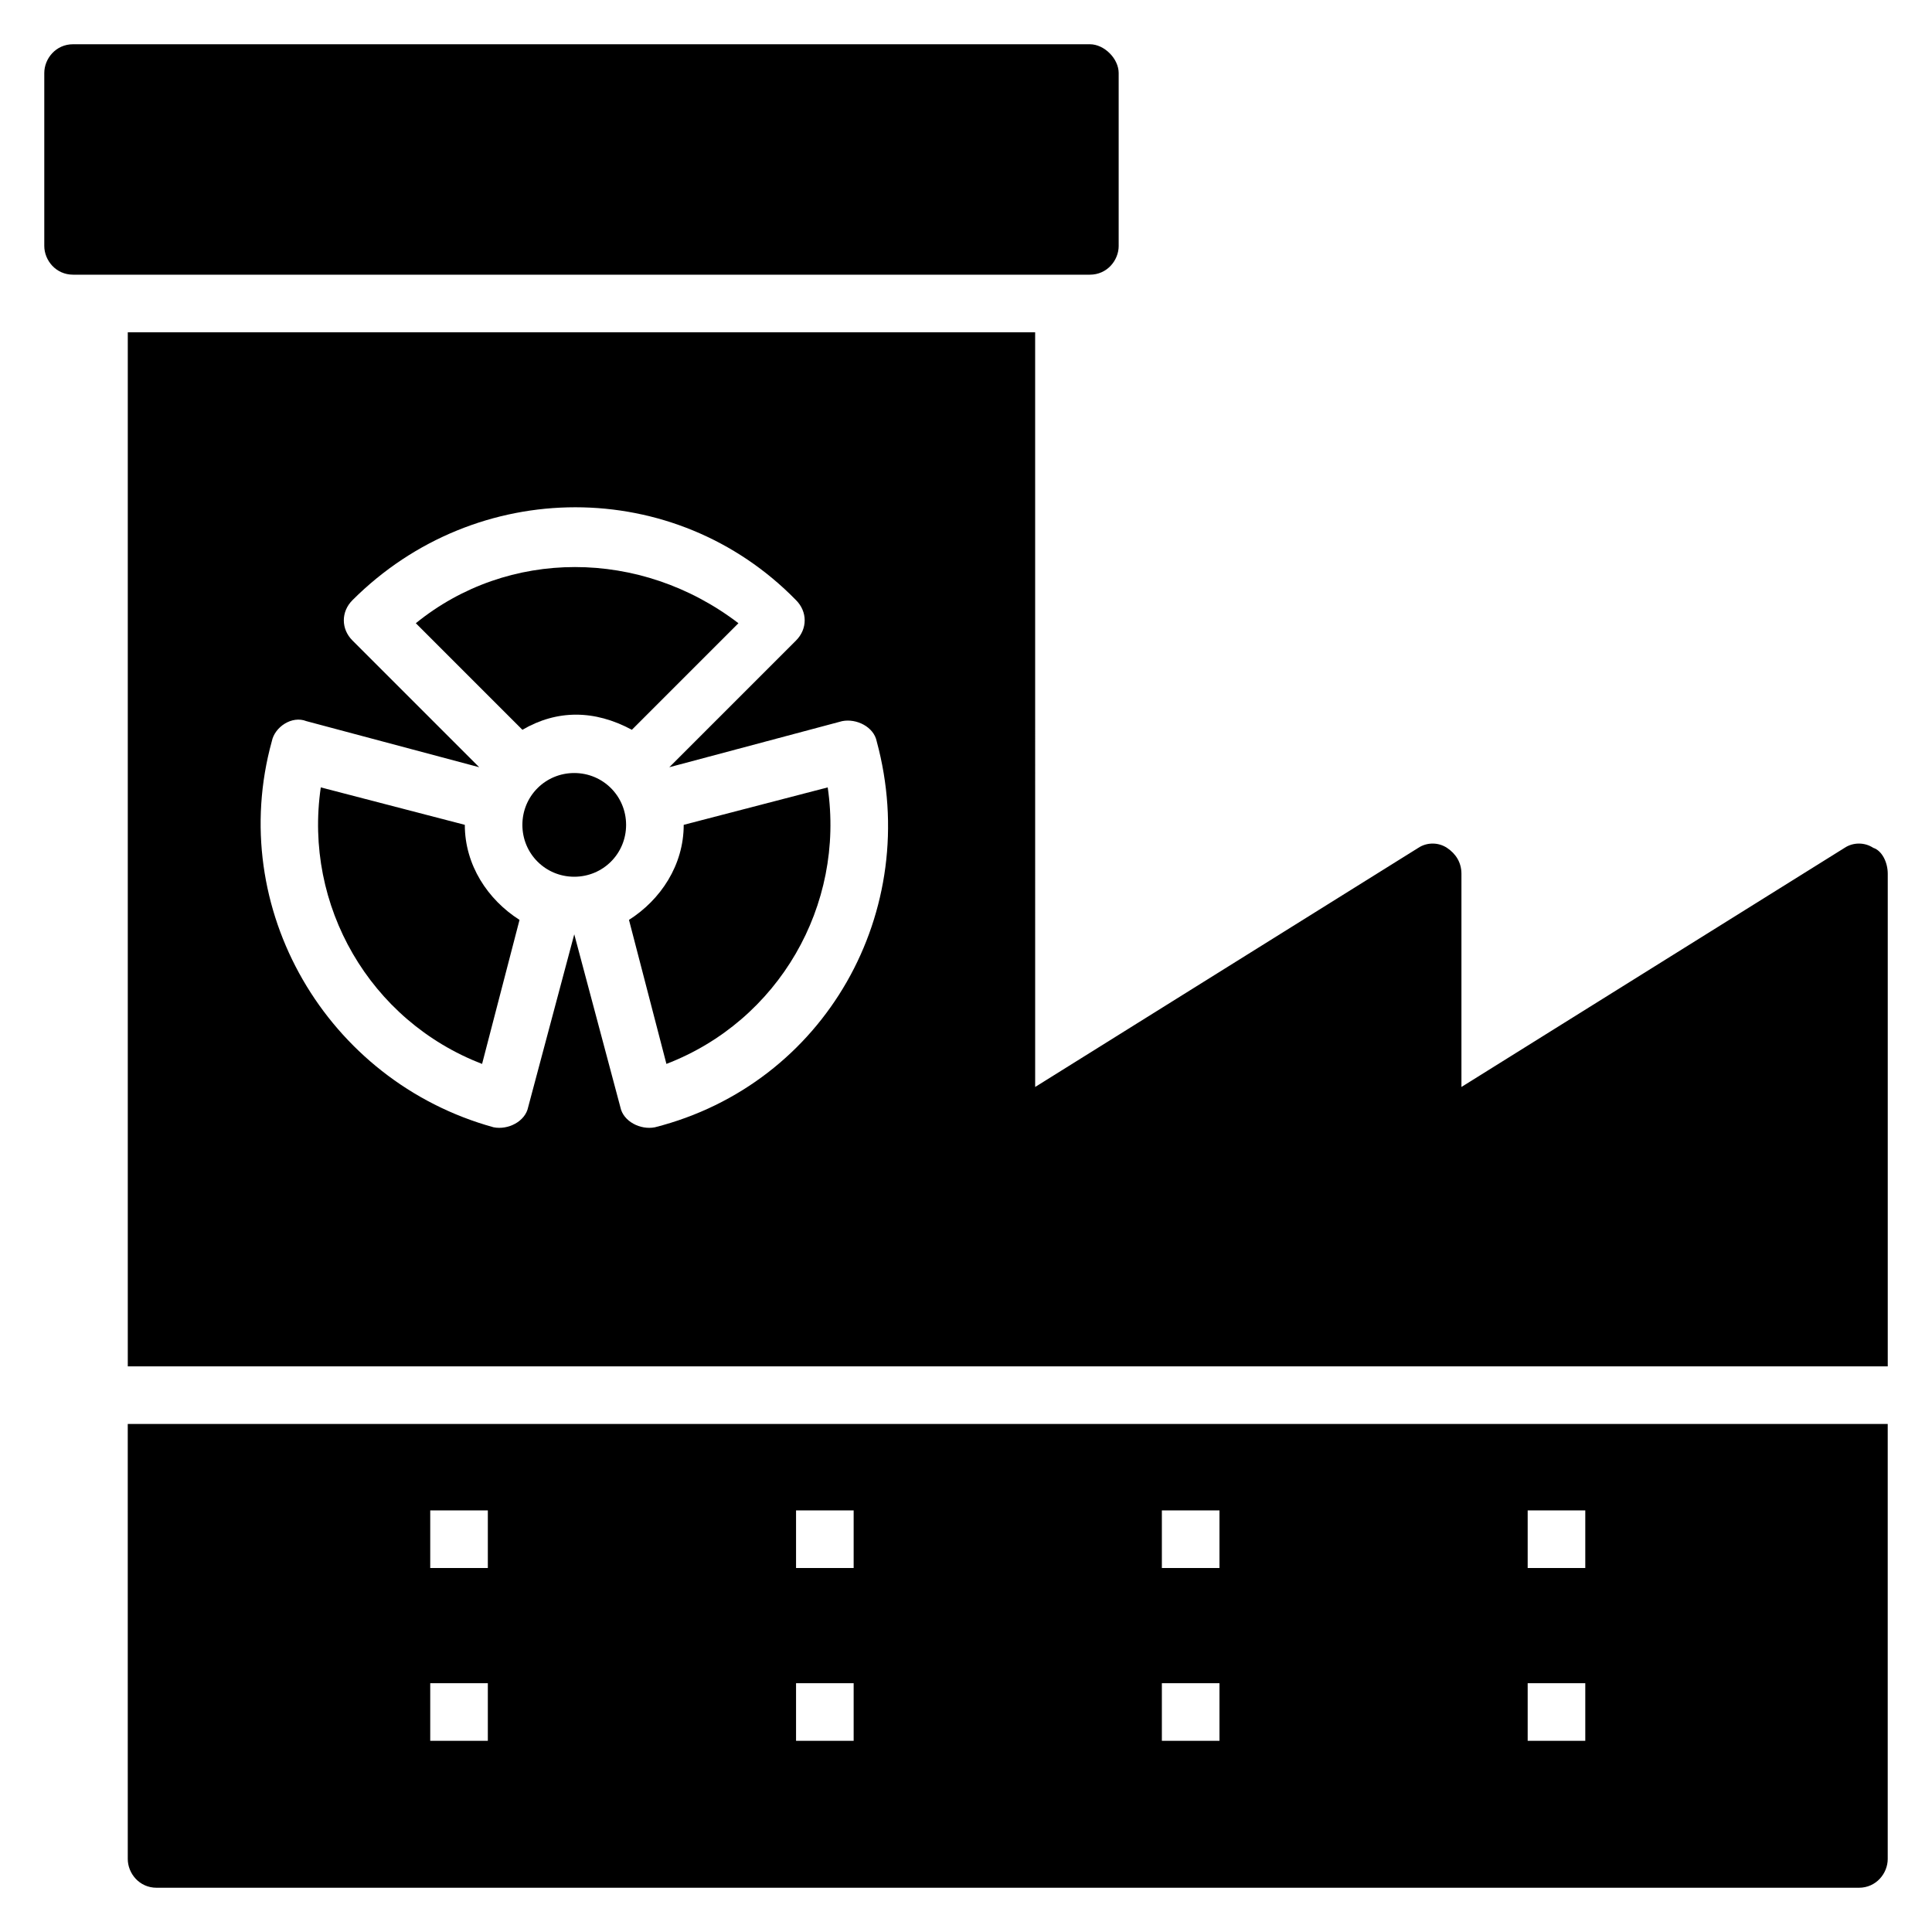 <?xml version="1.0" encoding="UTF-8"?>
<!-- Uploaded to: SVG Repo, www.svgrepo.com, Generator: SVG Repo Mixer Tools -->
<svg fill="#000000" width="800px" height="800px" version="1.1" viewBox="144 144 512 512" xmlns="http://www.w3.org/2000/svg">
 <g>
  <path d="m440.46 209.16v-45.801c0-3.816-3.816-7.633-7.633-7.633h-269.46c-4.578 0-7.633 3.816-7.633 7.633v45.801c0 3.816 3.055 7.633 7.633 7.633h269.46c4.582 0.004 7.637-3.816 7.637-7.633z"/>
  <path d="m177.86 636.64c0 3.816 3.055 7.633 7.633 7.633h451.14c4.582 0 7.633-3.816 7.633-7.633v-115.27h-466.41zm370.99-92.367h15.266v15.266h-15.266zm0 45.801h15.266v15.266h-15.266zm-96.945-45.801h15.266v15.266h-15.266zm0 45.801h15.266v15.266h-15.266zm-96.945-45.801h15.266v15.266h-15.266zm0 45.801h15.266v15.266h-15.266zm-96.945-45.801h15.266v15.266h-15.266zm0 45.801h15.266v15.266h-15.266z"/>
  <path d="m254.2 309.16 28.242 28.242c9.16-5.344 19.082-5.344 29.008 0l28.242-28.242c-25.953-19.848-61.066-19.848-85.492 0z"/>
  <path d="m296.18 348.86c-7.633 0-13.742 6.106-13.742 13.742 0 7.633 6.106 13.742 13.742 13.742 7.633 0 13.742-6.106 13.742-13.742-0.004-7.637-6.109-13.742-13.742-13.742z"/>
  <path d="m267.18 362.59-38.168-9.922c-4.582 31.297 12.977 61.832 42.746 73.281l9.922-38.168c-8.395-5.344-14.5-14.504-14.5-25.191z"/>
  <path d="m640.45 368.7c-2.289-1.527-5.344-1.527-7.633 0l-101.52 63.359v-56.488c0-3.055-1.527-5.344-3.816-6.871-2.289-1.527-5.344-1.527-7.633 0l-101.52 63.359-0.004-200h-240.46v274.04h466.41v-130.54c0-3.051-1.527-6.106-3.816-6.867zm-322.89 74.043c-3.816 0.762-8.398-1.527-9.16-5.344l-12.215-45.801-12.215 45.801c-0.762 3.816-5.344 6.106-9.16 5.344-44.273-12.215-70.992-58.016-58.777-102.29 0.762-3.816 5.344-6.871 9.16-5.344l45.801 12.215-33.586-33.586c-3.055-3.055-3.055-7.633 0-10.688 32.824-32.824 85.496-32.824 117.55 0 3.055 3.055 3.055 7.633 0 10.688l-33.586 33.586 45.801-12.215c3.816-0.762 8.398 1.527 9.16 5.344 12.211 45.039-13.742 90.84-58.777 102.29z"/>
  <path d="m325.19 362.59c0 10.688-6.106 19.848-14.504 25.191l9.922 38.168c29.77-11.449 47.328-41.984 42.746-73.281z"/>
 </g>
</svg>
